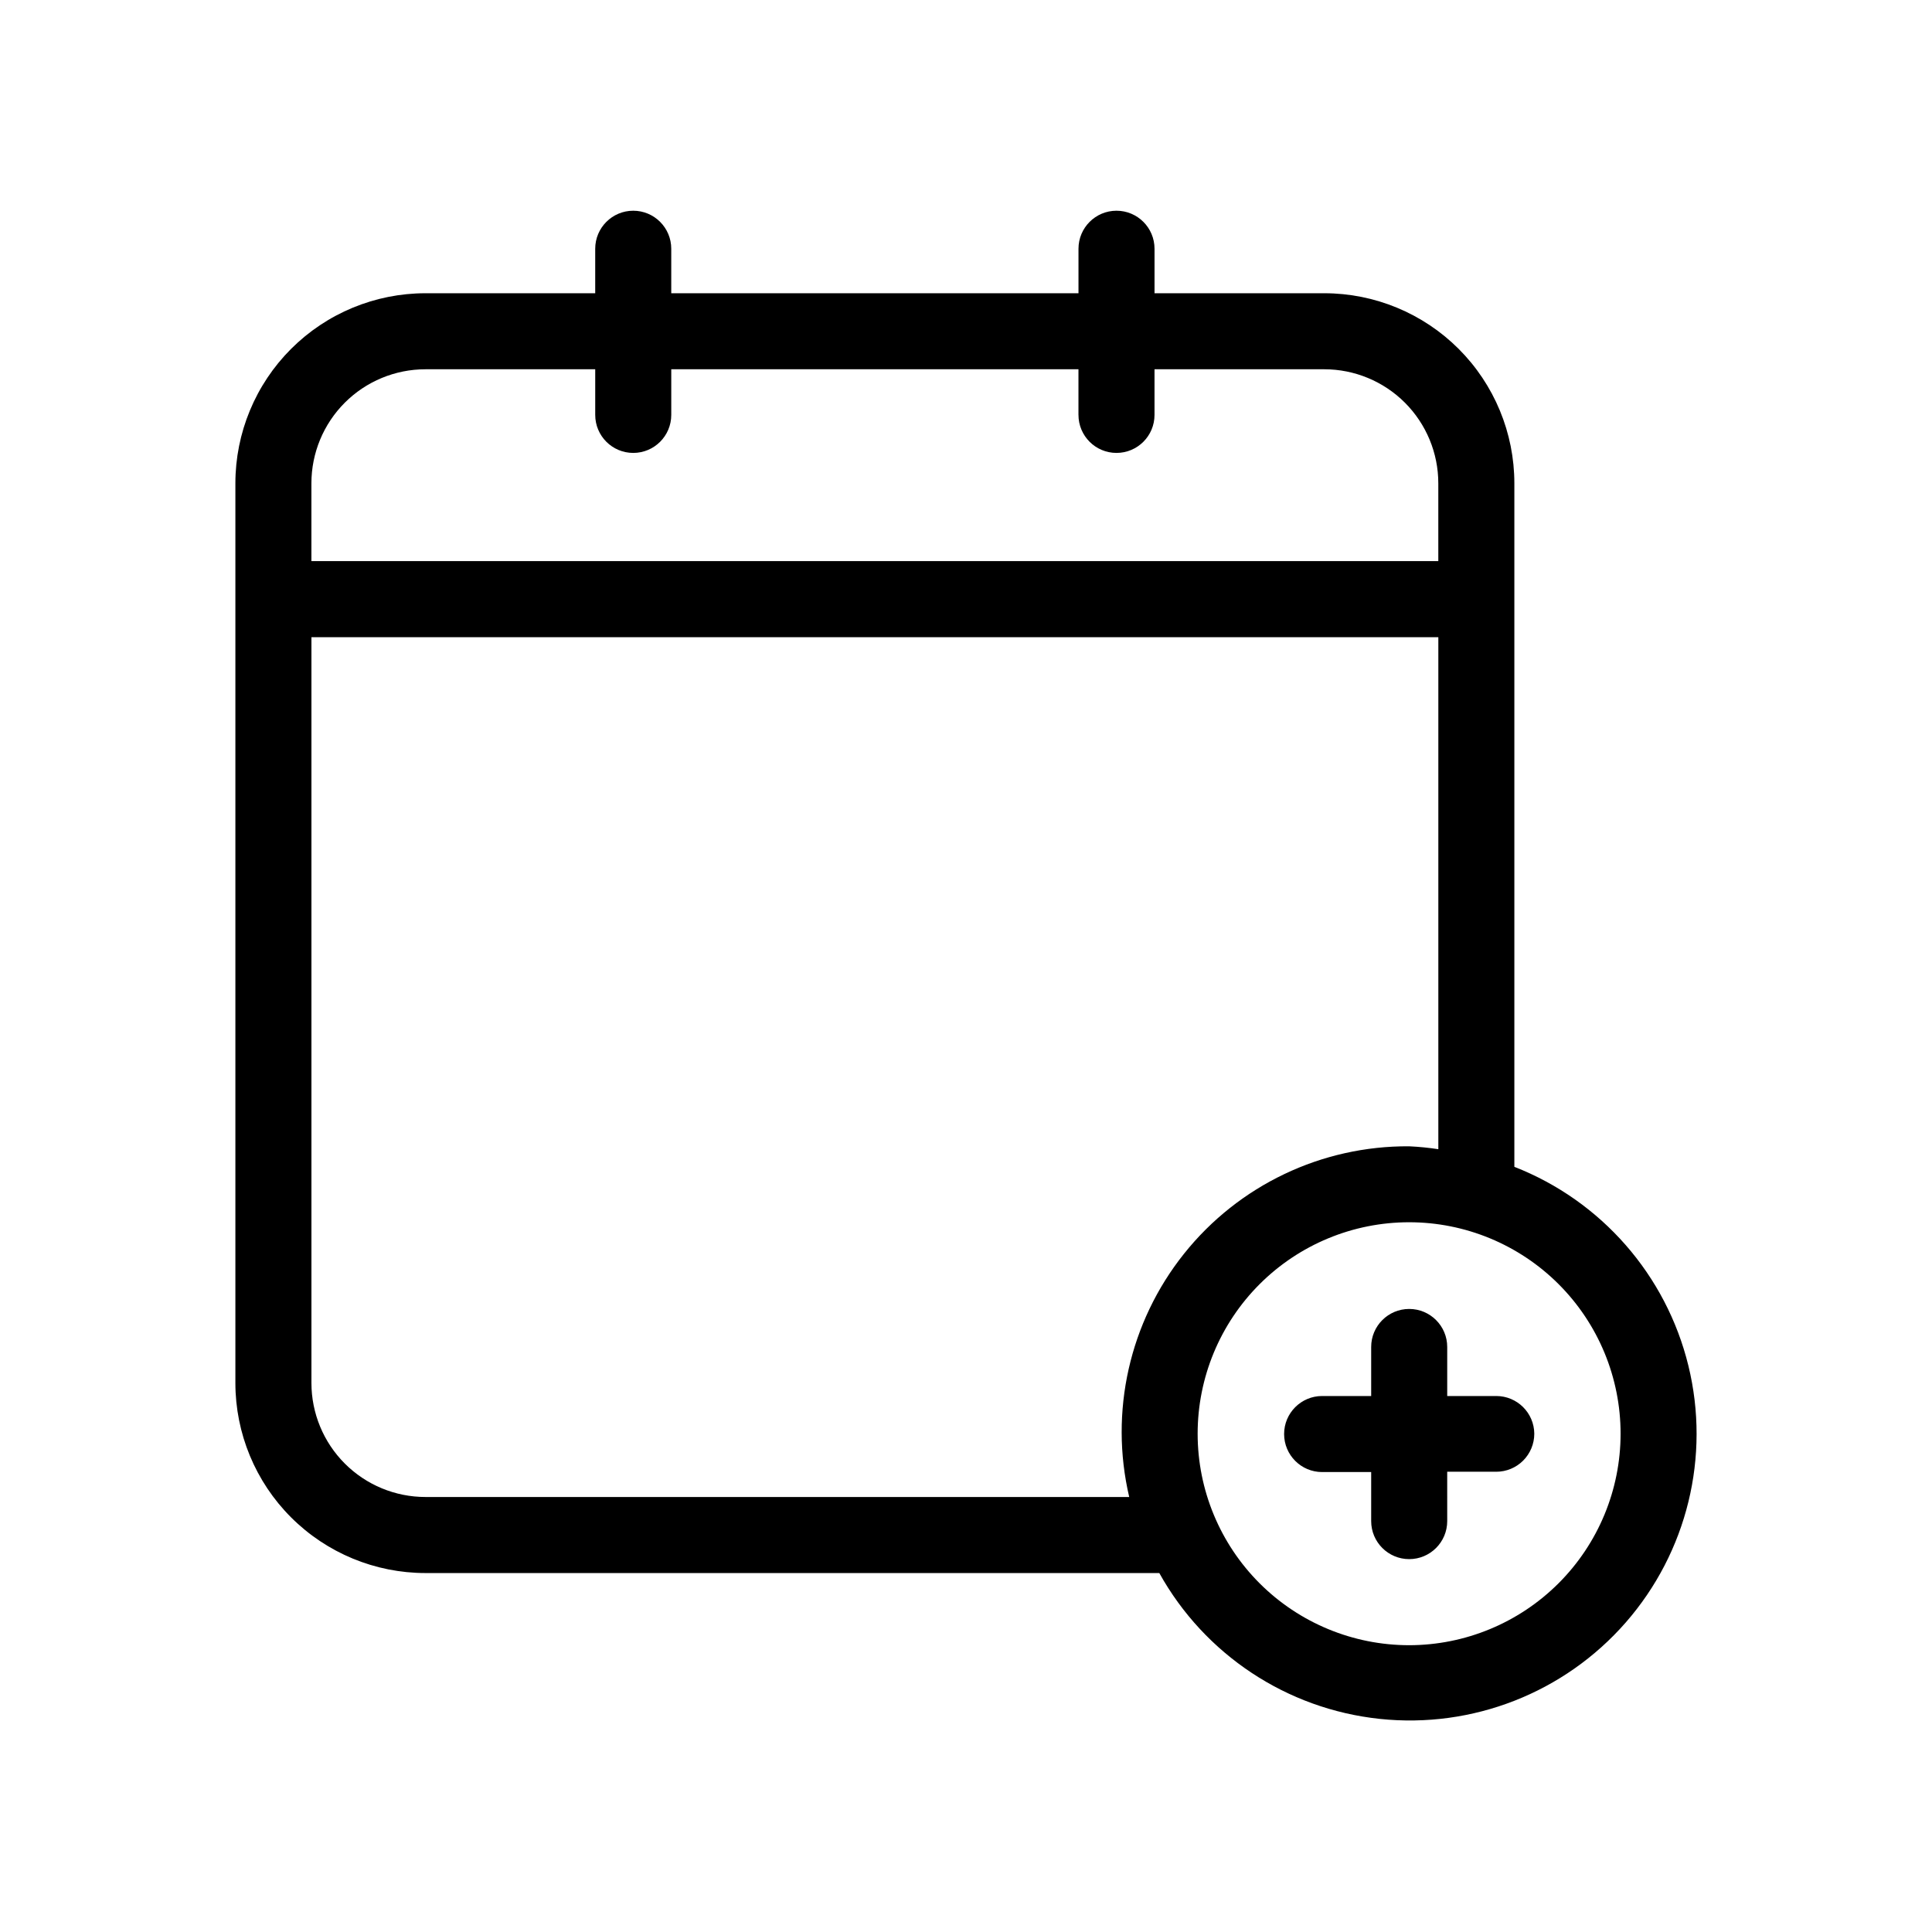 <?xml version="1.0" encoding="UTF-8"?>
<!-- Uploaded to: SVG Find, www.svgfind.com, Generator: SVG Find Mixer Tools -->
<svg fill="#000000" width="800px" height="800px" version="1.1" viewBox="144 144 512 512" xmlns="http://www.w3.org/2000/svg">
 <path d="m545.32 453.22v-181.13c0-13.359-5.309-26.176-14.754-35.625-9.449-9.445-22.266-14.754-35.625-14.754h-44.98v-11.789c0-5.566-4.512-10.078-10.078-10.078-5.562 0-10.074 4.512-10.074 10.078v11.789h-107.92v-11.789c0-5.566-4.512-10.078-10.074-10.078-5.566 0-10.078 4.512-10.078 10.078v11.789h-44.98c-13.359 0-26.176 5.309-35.625 14.754-9.445 9.449-14.754 22.266-14.754 35.625v238.4c0 13.363 5.309 26.18 14.754 35.625 9.449 9.449 22.266 14.758 35.625 14.758h194.47c12.016 21.625 33.805 36.043 58.406 38.648 24.602 2.609 48.93-6.926 65.207-25.551 16.281-18.629 22.473-44.016 16.598-68.043-5.875-24.031-23.082-43.695-46.121-52.707zm-288.56-211.36h44.98v12.09c0 5.566 4.512 10.078 10.078 10.078 5.562 0 10.074-4.512 10.074-10.078v-12.09h107.91v12.09h0.004c0 5.566 4.512 10.078 10.074 10.078 5.566 0 10.078-4.512 10.078-10.078v-12.09h44.98c8.016 0 15.703 3.184 21.375 8.852 5.668 5.672 8.852 13.359 8.852 21.375v20.617h-298.64v-20.617c0-8.016 3.184-15.703 8.852-21.375 5.672-5.668 13.359-8.852 21.375-8.852zm0 298.86c-8.016 0-15.703-3.184-21.375-8.855-5.668-5.668-8.852-13.355-8.852-21.375v-197.63h298.64v135.69c-2.559-0.391-5.133-0.645-7.719-0.766-23.199-0.164-45.188 10.324-59.664 28.457-14.473 18.129-19.832 41.898-14.535 64.484zm260.69 39.277c-14.863 0.004-29.121-5.894-39.637-16.402-10.512-10.508-16.422-24.762-16.426-39.629-0.004-14.863 5.898-29.121 16.406-39.633 10.512-10.516 24.766-16.422 39.629-16.426 14.867 0 29.125 5.902 39.637 16.414 10.512 10.512 16.414 24.766 16.414 39.633-0.008 14.855-5.914 29.102-16.418 39.609-10.504 10.508-24.746 16.418-39.605 16.434zm33.152-56.043c0 2.672-1.062 5.234-2.953 7.125-1.887 1.887-4.449 2.949-7.125 2.949h-13l0.004 13.078c0 5.566-4.512 10.078-10.078 10.078-5.562 0-10.074-4.512-10.074-10.078v-13h-13v0.004c-5.562 0-10.074-4.512-10.074-10.078 0-5.562 4.512-10.074 10.074-10.074h13v-13c0-5.562 4.512-10.074 10.074-10.074 5.566 0 10.078 4.512 10.078 10.074v13h13-0.004c5.535 0 10.035 4.461 10.078 9.996z"/>
</svg>